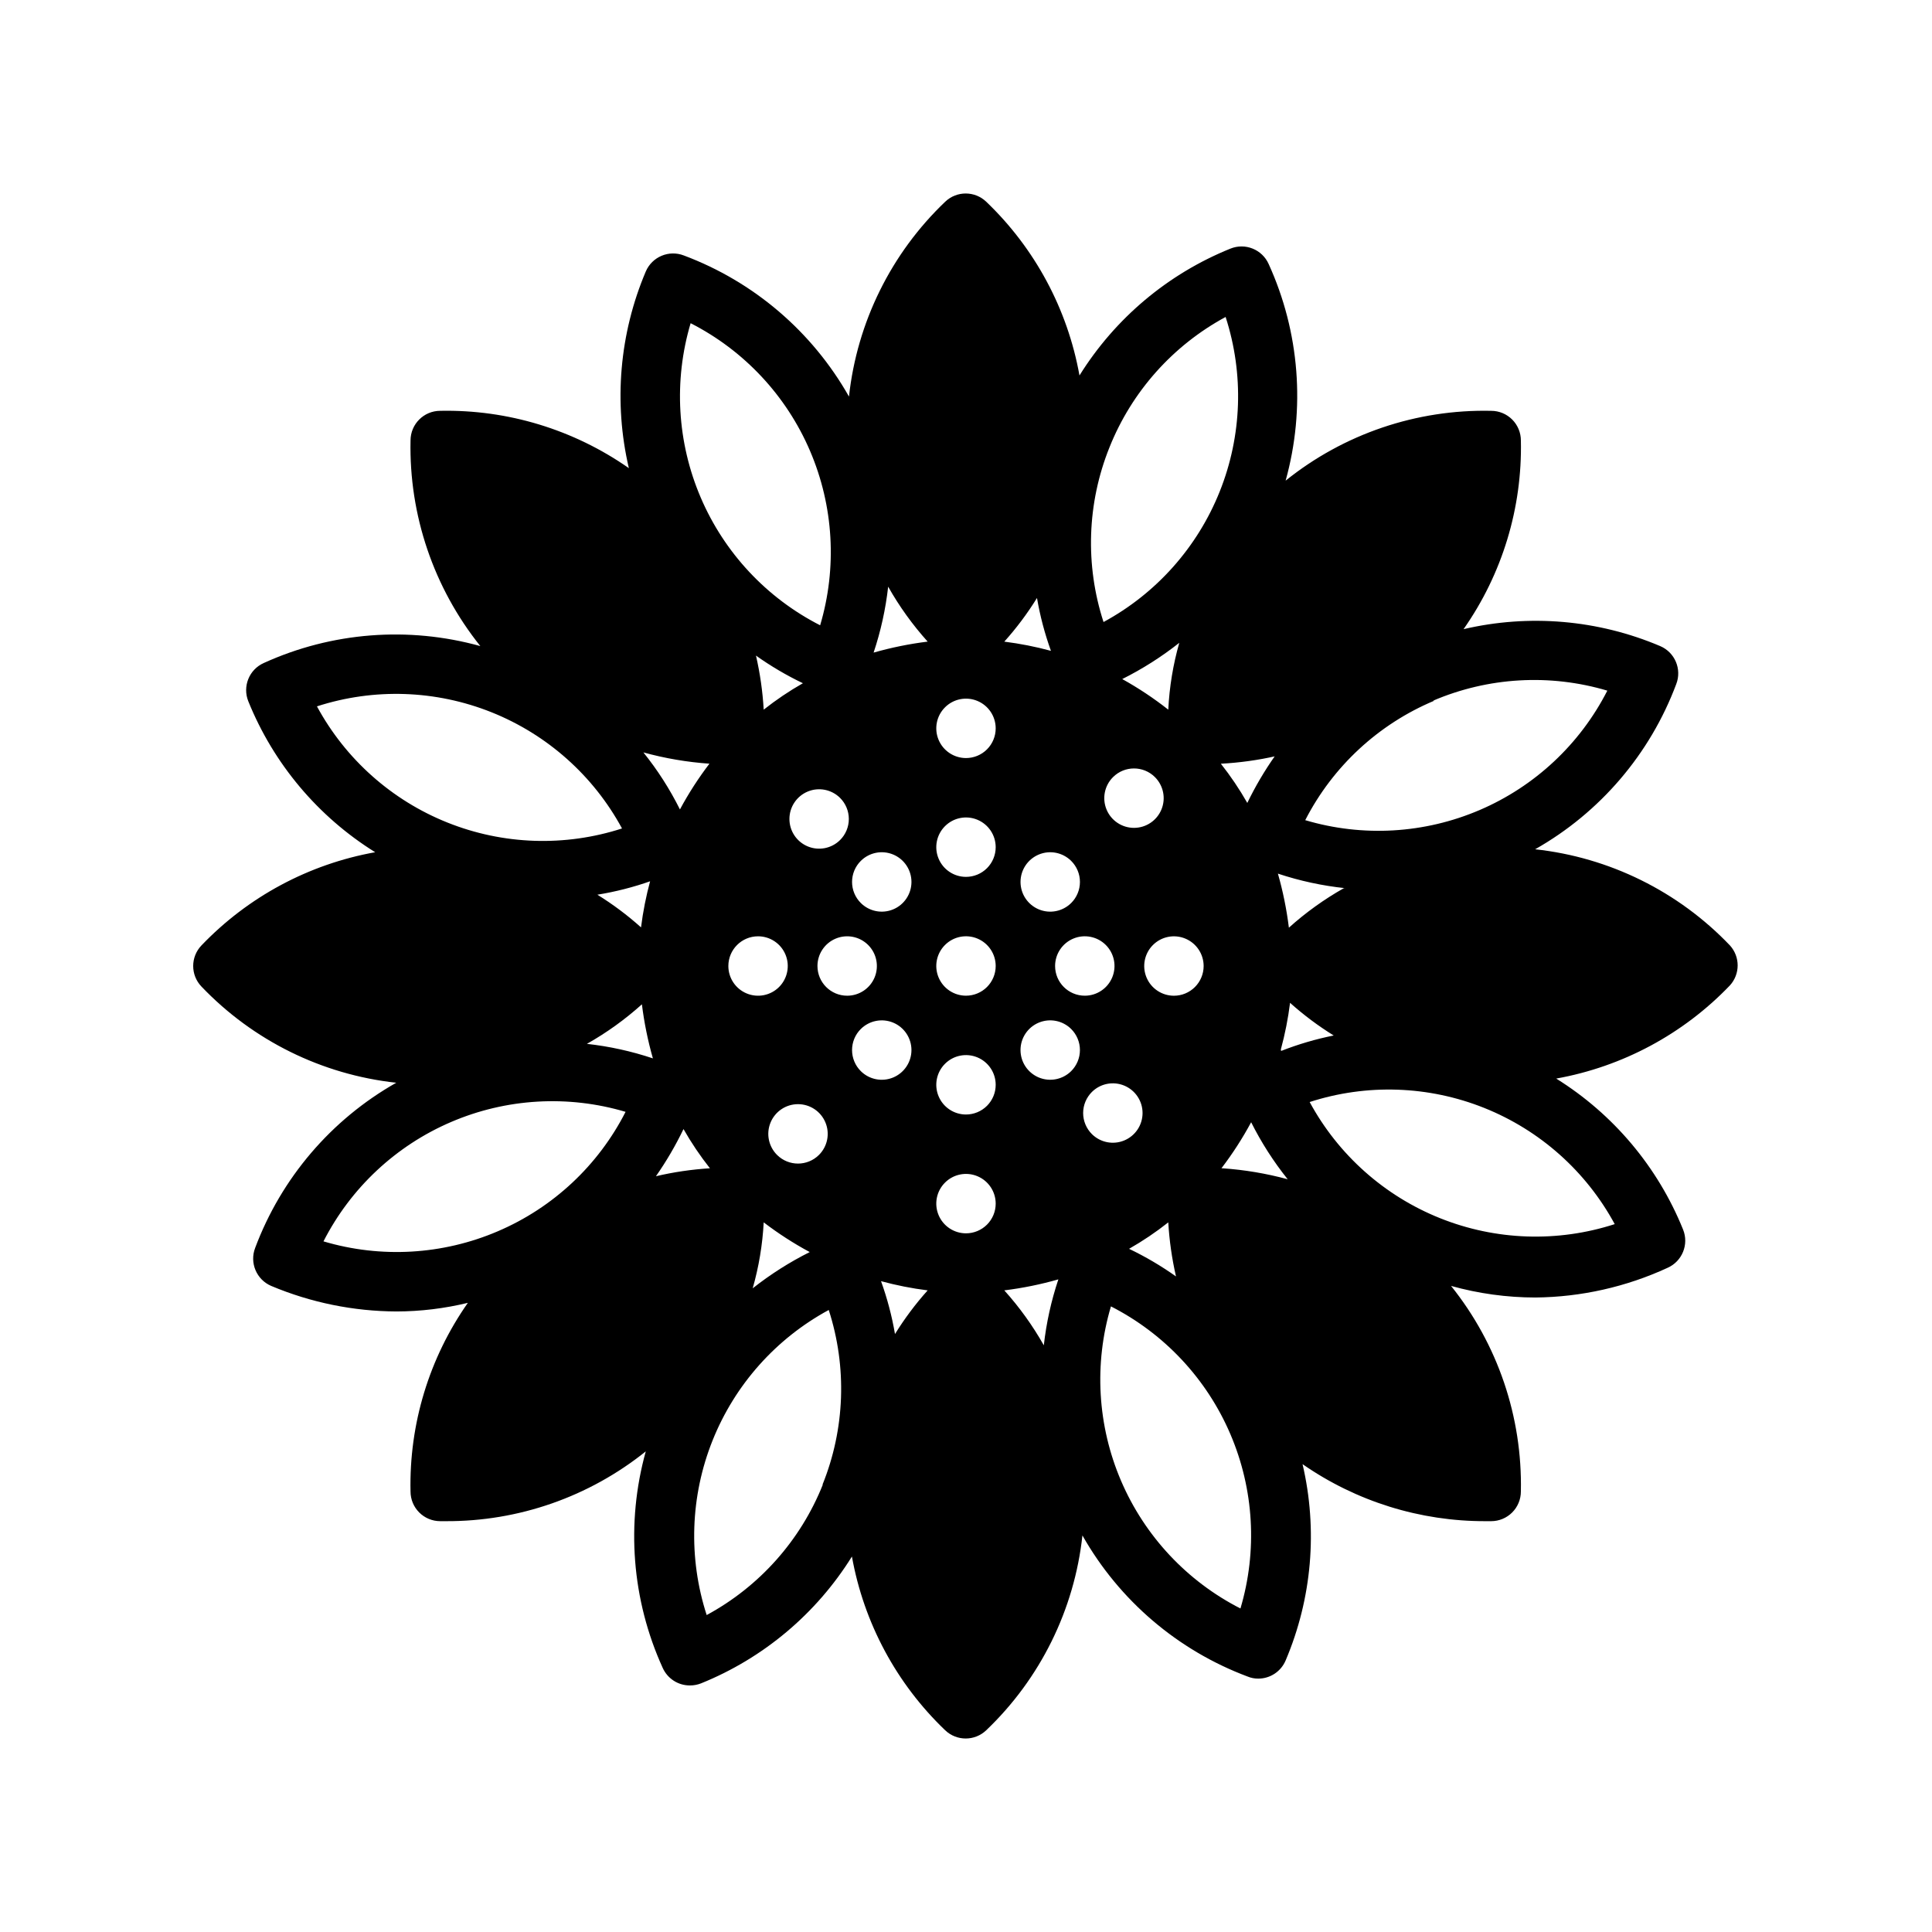 <?xml version="1.0" encoding="UTF-8"?>
<!-- Uploaded to: SVG Repo, www.svgrepo.com, Generator: SVG Repo Mixer Tools -->
<svg fill="#000000" width="800px" height="800px" version="1.1" viewBox="144 144 512 512" xmlns="http://www.w3.org/2000/svg">
 <path d="m602.47 394.57c-13.668-14.328-31.957-23.363-51.641-25.504 17.215-9.746 30.453-25.242 37.391-43.77 1.527-3.957-0.352-8.41-4.25-10.074-16.457-6.984-34.707-8.555-52.113-4.488 10.254-14.621 15.578-32.133 15.191-49.988 0-2.086-0.828-4.09-2.305-5.566-1.477-1.477-3.477-2.305-5.566-2.305-19.77-0.438-39.059 6.113-54.473 18.5 5.297-19.062 3.707-39.383-4.488-57.387-1.727-3.883-6.219-5.695-10.156-4.094-16.551 6.688-30.555 18.457-39.988 33.613-3.152-17.582-11.809-33.707-24.719-46.051-3.043-2.902-7.824-2.902-10.863 0-14.328 13.664-23.363 31.957-25.504 51.641-9.746-17.219-25.242-30.457-43.77-37.395-3.957-1.527-8.41 0.352-10.078 4.25-6.981 16.457-8.551 34.707-4.484 52.113-14.633-10.234-32.137-15.555-49.988-15.191-4.348 0-7.871 3.523-7.871 7.871-0.414 19.766 6.137 39.047 18.496 54.477-19.059-5.297-39.379-3.711-57.387 4.484-3.879 1.727-5.691 6.219-4.094 10.156 6.691 16.551 18.461 30.555 33.617 39.988-17.582 3.152-33.707 11.809-46.055 24.719-2.898 3.043-2.898 7.824 0 10.863 13.668 14.328 31.957 23.363 51.641 25.508-17.215 9.742-30.453 25.238-37.391 43.766-1.527 3.957 0.352 8.41 4.25 10.078 10.52 4.422 21.809 6.723 33.223 6.769 6.363-0.016 12.703-0.785 18.891-2.285-10.254 14.621-15.578 32.133-15.191 49.988 0 2.09 0.828 4.09 2.305 5.566 1.477 1.477 3.477 2.305 5.566 2.305h1.496c19.258 0.086 37.957-6.445 52.977-18.496-5.297 19.059-3.707 39.379 4.488 57.387 1.281 2.848 4.121 4.668 7.242 4.644 0.996 0 1.984-0.188 2.914-0.551 16.551-6.688 30.555-18.461 39.988-33.613 3.152 17.578 11.809 33.707 24.719 46.051 3.039 2.898 7.82 2.898 10.863 0 14.328-13.668 23.363-31.957 25.504-51.641 9.746 17.215 25.242 30.453 43.77 37.391 0.898 0.371 1.863 0.559 2.836 0.551 3.156 0 6.008-1.891 7.242-4.801 6.981-16.43 8.551-34.652 4.484-52.035 14.234 9.887 31.164 15.16 48.492 15.113h1.496c2.09 0 4.09-0.828 5.566-2.305 1.477-1.477 2.305-3.477 2.305-5.566 0.414-19.766-6.137-39.047-18.5-54.473 7.281 2.031 14.801 3.066 22.359 3.07 12.102-0.117 24.039-2.801 35.031-7.875 3.879-1.727 5.691-6.219 4.09-10.152-6.688-16.555-18.457-30.555-33.613-39.992 17.582-3.152 33.707-11.809 46.055-24.715 2.703-3 2.703-7.555 0-10.551zm-78.719-64.867-0.004 0.004c14.617-6.262 30.965-7.211 46.211-2.68-7.234 14.176-19.199 25.367-33.824 31.637-14.625 6.269-30.984 7.223-46.234 2.688 7.305-14.246 19.402-25.453 34.164-31.645zm-23.617 49.672-0.004 0.004c-5.219 2.945-10.105 6.457-14.562 10.469-0.598-4.844-1.57-9.633-2.91-14.328 5.797 1.926 11.789 3.223 17.867 3.859zm-18.262-35.031-0.004 0.004c-2.773 3.941-5.223 8.102-7.32 12.438-2.07-3.637-4.41-7.109-7.008-10.391 4.957-0.262 9.883-0.949 14.723-2.047zm-43.852-81.785c5.898-14.77 16.793-26.996 30.781-34.559 4.898 15.133 4.344 31.5-1.566 46.27-5.91 14.766-16.801 27-30.789 34.574-4.918-15.137-4.363-31.52 1.574-46.285zm17.082 145.32c-3.184 0-6.055-1.918-7.273-4.859-1.215-2.941-0.543-6.328 1.707-8.578 2.254-2.254 5.637-2.926 8.578-1.707 2.945 1.219 4.863 4.09 4.863 7.273 0 2.086-0.832 4.09-2.309 5.566-1.477 1.477-3.477 2.305-5.566 2.305zm0.551 74.391c-3.93-2.789-8.09-5.238-12.438-7.32 3.637-2.07 7.109-4.414 10.391-7.008 0.281 4.824 0.965 9.617 2.047 14.328zm-5.59-132.33h0.004c2.258 2.246 2.941 5.637 1.727 8.582-1.215 2.949-4.09 4.871-7.277 4.871s-6.062-1.922-7.277-4.871c-1.215-2.945-0.535-6.336 1.727-8.582 3.07-3.055 8.031-3.055 11.102 0zm-8.66-25.977 0.004-0.004c5.352-2.676 10.414-5.894 15.113-9.602-1.645 5.773-2.621 11.715-2.914 17.711-3.84-3.023-7.922-5.738-12.199-8.109zm-13.539 59.355 0.004-0.004c-2.258 2.238-5.641 2.902-8.574 1.68-2.934-1.223-4.844-4.09-4.844-7.269 0-3.176 1.91-6.043 4.844-7.266 2.934-1.223 6.316-0.559 8.574 1.68 1.488 1.477 2.328 3.488 2.328 5.586 0 2.102-0.84 4.113-2.328 5.59zm-9.051-80.848c0.816 4.769 2.055 9.461 3.699 14.012-4.059-1.102-8.188-1.914-12.359-2.441 3.223-3.594 6.121-7.465 8.66-11.57zm-46.68 69.668c2.254-2.238 5.637-2.902 8.57-1.68s4.844 4.09 4.844 7.266c0 3.18-1.91 6.047-4.844 7.269-2.934 1.223-6.316 0.559-8.57-1.68-1.492-1.477-2.328-3.488-2.328-5.59 0-2.098 0.836-4.109 2.328-5.586zm-5.512-5.512c-2.258 2.238-5.637 2.898-8.57 1.676-2.934-1.219-4.844-4.086-4.844-7.266 0-3.176 1.91-6.043 4.844-7.266 2.934-1.223 6.312-0.562 8.57 1.676 1.492 1.48 2.328 3.492 2.328 5.59 0 2.102-0.836 4.113-2.328 5.59zm-21.727 25.504c3.184 0 6.055 1.918 7.273 4.859s0.543 6.328-1.707 8.582c-2.25 2.25-5.637 2.922-8.578 1.703-2.941-1.215-4.859-4.086-4.859-7.269 0-4.348 3.523-7.875 7.871-7.875zm-0.551-74.391c3.93 2.793 8.09 5.242 12.438 7.324-3.637 2.066-7.109 4.41-10.391 7.004-0.277-4.824-0.965-9.617-2.047-14.328zm2.047 150.2c3.852 2.945 7.93 5.578 12.199 7.871-5.352 2.68-10.414 5.898-15.113 9.605 1.625-5.699 2.602-11.559 2.914-17.477zm3.543-17.871v0.004c-2.262-2.25-2.945-5.641-1.73-8.586 1.219-2.949 4.09-4.871 7.277-4.871 3.191 0 6.062 1.922 7.277 4.871 1.219 2.945 0.535 6.336-1.727 8.586-3.07 3.051-8.027 3.051-11.098 0zm-22.906-220.42-0.004 0.004c14.176 7.231 25.367 19.199 31.637 33.824 6.269 14.625 7.223 30.98 2.688 46.234-14.176-7.231-25.367-19.199-31.637-33.824-6.269-14.625-7.219-30.984-2.688-46.234zm5.039 116.66-0.004 0.004c-2.945 3.852-5.578 7.93-7.871 12.199-2.676-5.371-5.922-10.438-9.684-15.113 5.738 1.578 11.617 2.582 17.555 2.992zm-15.742 31.094-0.004 0.004c-1.102 4.059-1.918 8.188-2.441 12.359-3.594-3.223-7.469-6.121-11.57-8.66 4.82-0.781 9.562-1.992 14.168-3.621zm-88.328-46.207c15.133-4.898 31.5-4.344 46.27 1.566 14.766 5.91 27 16.805 34.574 30.789-15.133 4.898-31.504 4.344-46.27-1.566-14.77-5.906-27-16.801-34.574-30.789zm47.941 139.1-0.004 0.004c-14.617 6.258-30.965 7.207-46.207 2.676 7.231-14.176 19.199-25.367 33.824-31.637 14.625-6.269 30.98-7.219 46.234-2.688-7.227 14.191-19.207 25.391-33.852 31.648zm23.617-49.672-0.004 0.004c5.223-2.949 10.105-6.461 14.562-10.473 0.602 4.844 1.574 9.637 2.914 14.328-5.699-1.906-11.582-3.199-17.555-3.856zm18.262 35.109v0.004c2.773-3.969 5.219-8.156 7.32-12.52 2.07 3.637 4.41 7.109 7.004 10.391-4.852 0.301-9.672 1.012-14.406 2.129zm44.242 81.711-0.004 0.004c-5.898 14.766-16.789 26.996-30.777 34.559-4.898-15.133-4.348-31.504 1.562-46.273 5.91-14.766 16.805-27 30.789-34.574 4.894 15.145 4.309 31.531-1.652 46.289zm-1.422-137.44c0-3.184 1.918-6.055 4.859-7.273 2.945-1.219 6.328-0.547 8.582 1.707 2.25 2.25 2.922 5.637 1.707 8.578-1.219 2.941-4.09 4.859-7.273 4.859-4.348 0-7.875-3.523-7.875-7.871zm11.492 16.688h0.004c2.254-2.238 5.637-2.898 8.57-1.68 2.934 1.223 4.844 4.09 4.844 7.269 0 3.176-1.91 6.043-4.844 7.266-2.934 1.223-6.316 0.559-8.57-1.676-1.492-1.48-2.328-3.492-2.328-5.59 0-2.102 0.836-4.113 2.328-5.59zm9.055 80.844c-0.816-4.769-2.055-9.457-3.699-14.012 4.059 1.102 8.188 1.918 12.359 2.441-3.223 3.594-6.117 7.469-8.66 11.57zm-5.668-180.59v0.004c1.898-5.672 3.191-11.531 3.859-17.477 2.945 5.223 6.457 10.105 10.469 14.562-4.844 0.602-9.633 1.574-14.328 2.914zm24.484 153.9c-3.184 0-6.055-1.918-7.273-4.859-1.219-2.941-0.547-6.328 1.707-8.578 2.25-2.254 5.637-2.926 8.578-1.707 2.941 1.219 4.859 4.086 4.859 7.273 0 2.086-0.828 4.09-2.305 5.566-1.477 1.473-3.481 2.305-5.566 2.305zm0-31.488c-3.184 0-6.055-1.918-7.273-4.859s-0.547-6.328 1.707-8.578c2.25-2.254 5.637-2.926 8.578-1.707 2.941 1.219 4.859 4.086 4.859 7.273 0 2.086-0.828 4.09-2.305 5.566-1.477 1.473-3.481 2.305-5.566 2.305zm0-31.488c-3.184 0-6.055-1.918-7.273-4.859-1.219-2.941-0.547-6.328 1.707-8.578 2.25-2.254 5.637-2.926 8.578-1.707 2.941 1.219 4.859 4.09 4.859 7.273 0 2.086-0.828 4.09-2.305 5.566-1.477 1.477-3.481 2.305-5.566 2.305zm0-31.488c-3.184 0-6.055-1.918-7.273-4.859-1.219-2.941-0.547-6.328 1.707-8.578 2.25-2.254 5.637-2.926 8.578-1.707 2.941 1.219 4.859 4.09 4.859 7.273 0 2.086-0.828 4.09-2.305 5.566-1.477 1.477-3.481 2.305-5.566 2.305zm0-31.488c-3.184 0-6.055-1.918-7.273-4.859s-0.547-6.328 1.707-8.578c2.25-2.254 5.637-2.926 8.578-1.707 2.941 1.219 4.859 4.09 4.859 7.273 0 2.086-0.828 4.09-2.305 5.566-1.477 1.477-3.481 2.305-5.566 2.305zm20.625 155.63c-2.949-5.223-6.461-10.105-10.473-14.562 4.844-0.598 9.637-1.574 14.328-2.914-1.898 5.676-3.191 11.531-3.856 17.477zm7.242-72.66v0.004c-2.258 2.234-5.641 2.898-8.574 1.676-2.934-1.223-4.844-4.09-4.844-7.266 0-3.18 1.91-6.047 4.844-7.269 2.934-1.219 6.316-0.559 8.574 1.68 1.488 1.477 2.328 3.488 2.328 5.59 0 2.098-0.84 4.109-2.328 5.59zm-4.254-27.863c0-3.184 1.918-6.055 4.859-7.273s6.328-0.547 8.582 1.707c2.25 2.25 2.922 5.637 1.703 8.578-1.219 2.941-4.086 4.859-7.269 4.859-4.348 0-7.875-3.523-7.875-7.871zm9.762 33.379v-0.004c2.258-2.238 5.637-2.898 8.57-1.676 2.934 1.223 4.848 4.086 4.848 7.266 0 3.18-1.914 6.043-4.848 7.266-2.934 1.223-6.312 0.562-8.57-1.676-1.488-1.48-2.328-3.492-2.328-5.59s0.84-4.109 2.328-5.59zm39.359 136.89v-0.004c-14.172-7.231-25.363-19.199-31.637-33.824-6.269-14.621-7.219-30.98-2.684-46.234 14.172 7.234 25.367 19.199 31.637 33.824s7.219 30.984 2.684 46.234zm-5.039-116.66 0.004-0.004c2.941-3.852 5.574-7.93 7.871-12.199 2.688 5.363 5.934 10.43 9.684 15.113-5.664-1.539-11.465-2.512-17.32-2.914zm15.742-31.488 0.004-0.004c1.102-4.055 1.918-8.188 2.441-12.355 3.594 3.219 7.465 6.117 11.57 8.656-4.754 0.949-9.418 2.32-13.934 4.094zm88.48 46.289 0.004-0.004c-15.133 4.898-31.5 4.344-46.27-1.566-14.766-5.906-27-16.801-34.574-30.789 15.133-4.898 31.504-4.344 46.27 1.566 14.77 5.91 27 16.805 34.574 30.789z"/>
</svg>